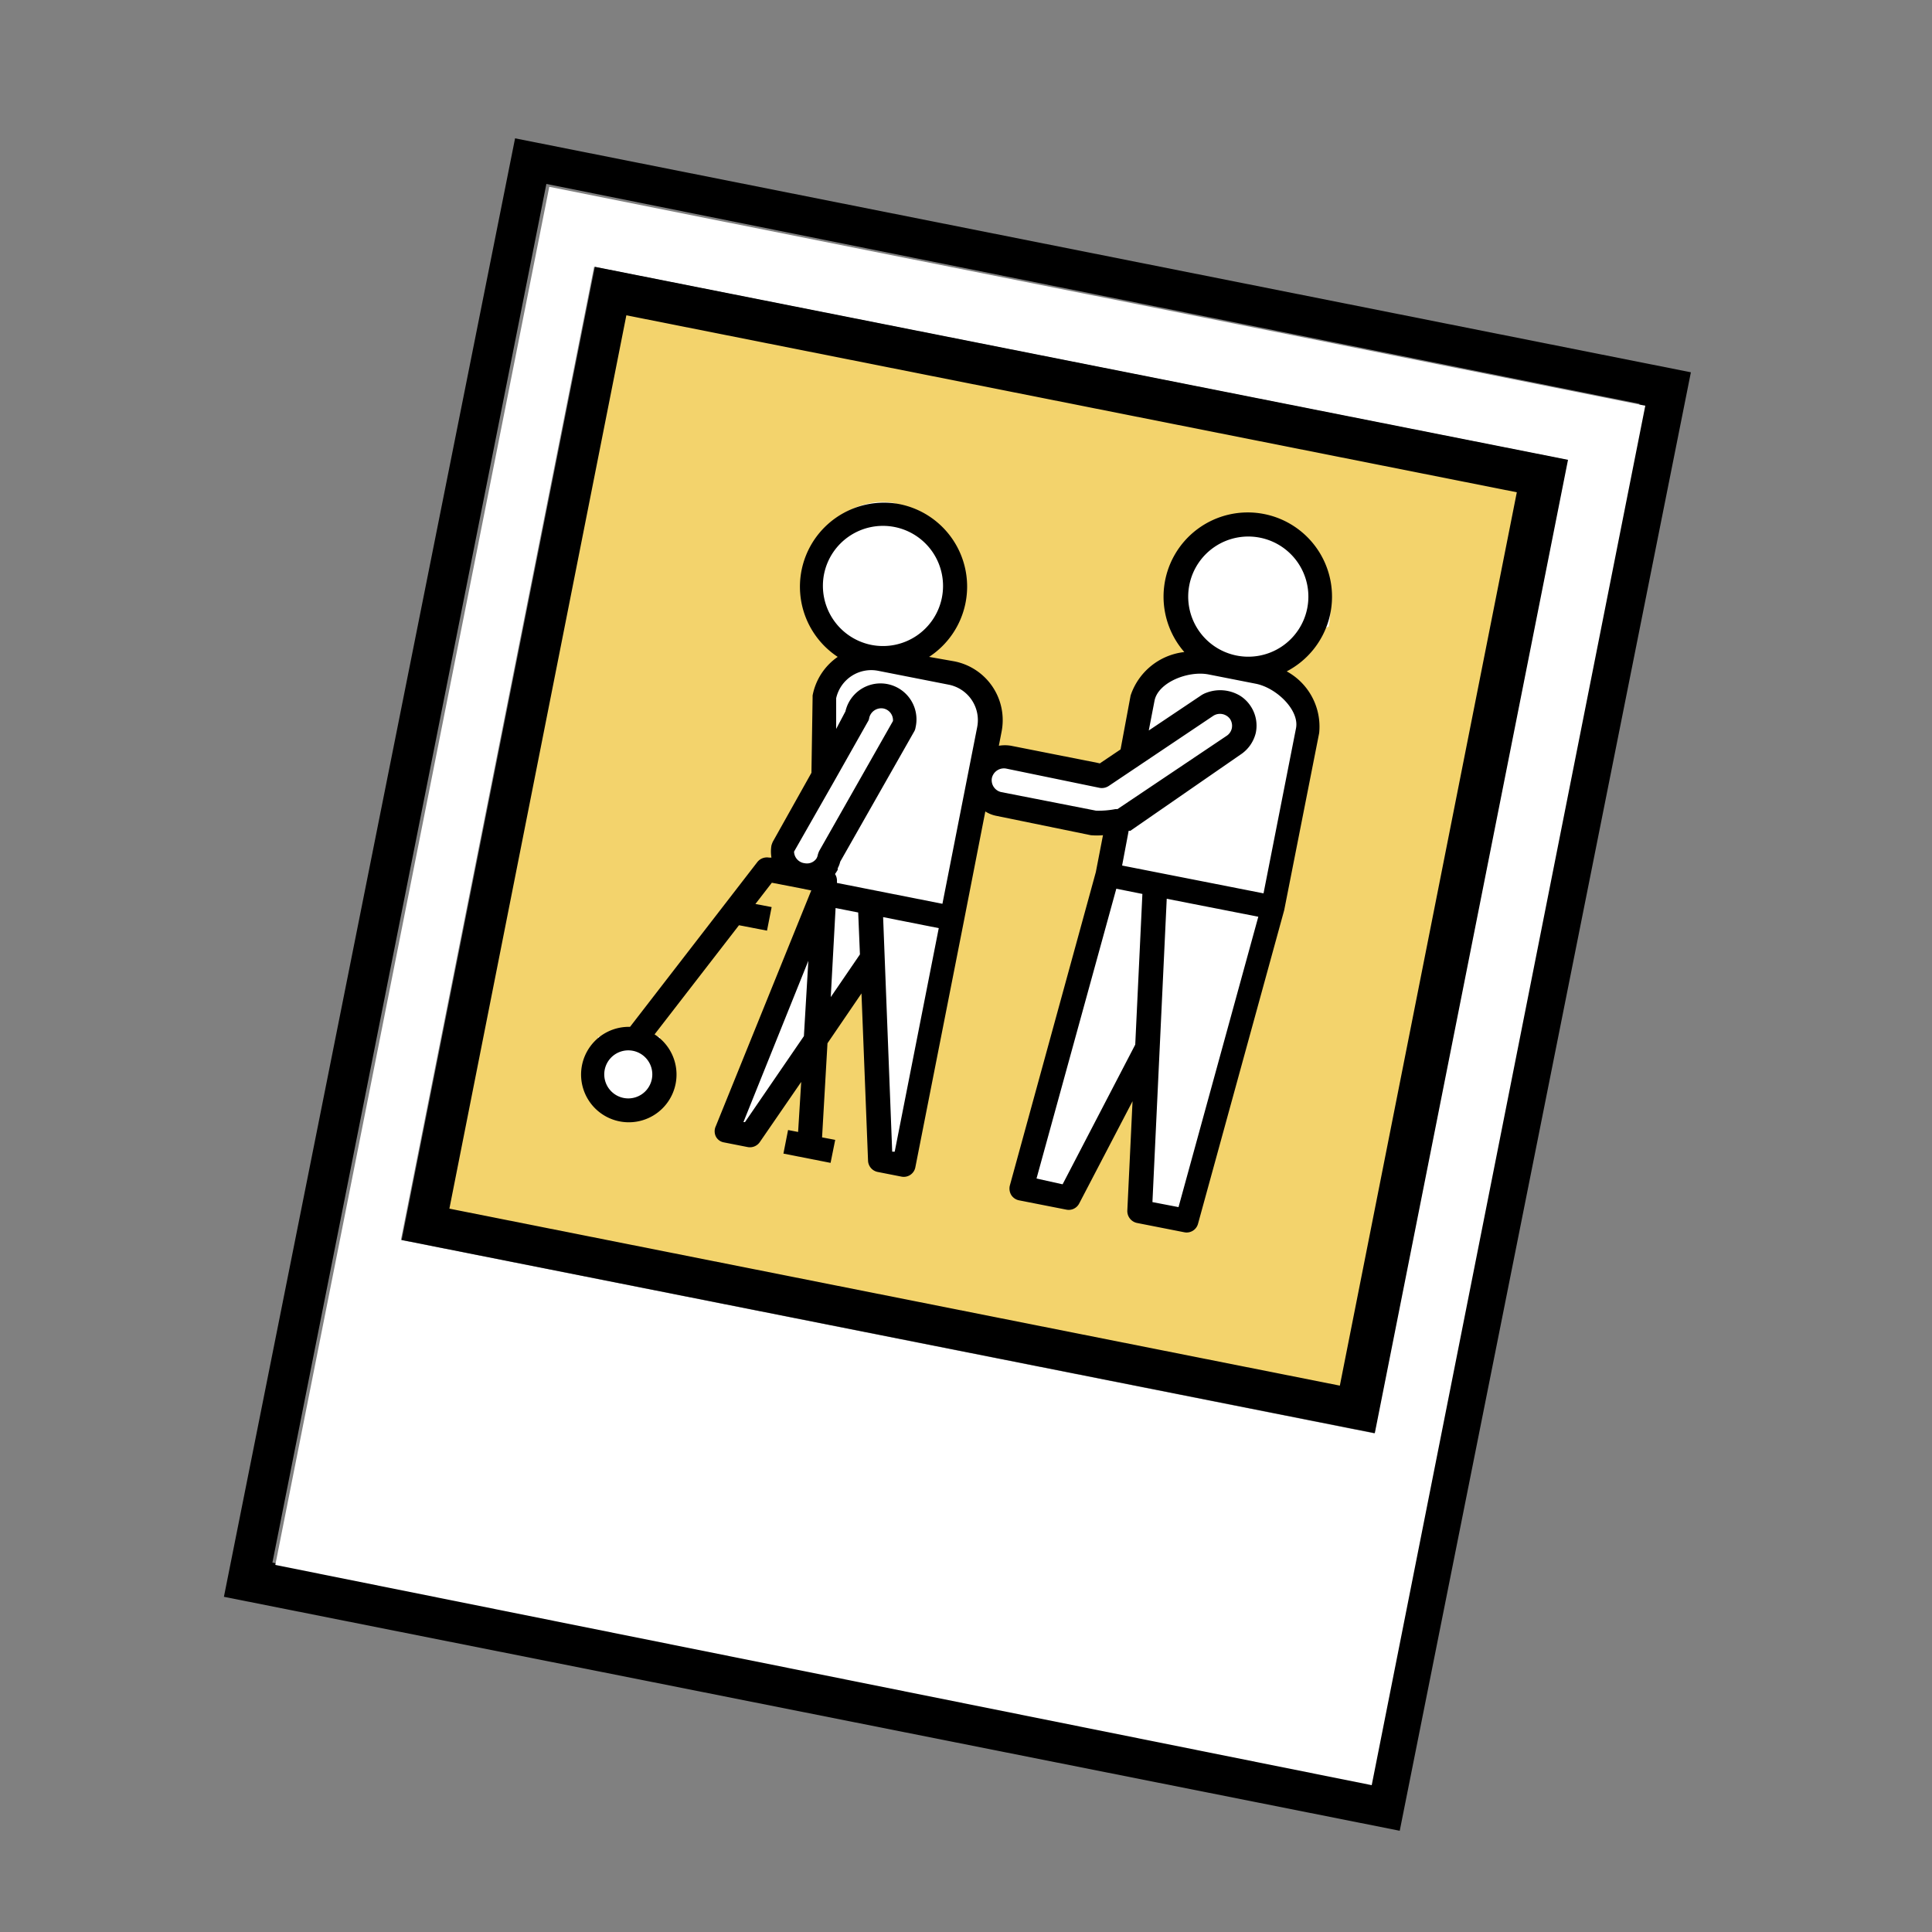 <svg id="Layer_1" data-name="Layer 1" xmlns="http://www.w3.org/2000/svg" viewBox="0 0 100 100">
  <rect x="0" y="0" width="100" height="100" fill="#808080" stroke="none"/>
  <g>
    <path d="M80,24,31,15l-9,49,49,9Z" fill="#f3d36c"/>
    <g>
      <path d="M26.66,7.16,11.59,82.65,72.45,94.76,87.52,19.27ZM70.83,92.25,14.1,80.88,28.28,9.52,84.86,20.9Z"/>
      <path d="M28.43,9.67,14.25,81,71,92.4,85.16,21ZM20.75,64.18l10-50.37,50.38,10-10,50.38Z" fill="#fff"/>
      <path d="M30.79,13.81l-10,50.37,50.37,10,10-50.38ZM69.35,71.72,23.26,62.56l9.16-46.24,46.09,9.16Z"/>
    </g>
    <path d="M46.89,60.6a1,1,0,0,1-.48,0c-2-.6-.44-9.52-1.79-9.86s-4.29,8.49-6.25,8.06a1,1,0,0,1-.59-.49c1.14-3.11,2.18-5.51,2.93-7.16,1-2.14,1.69-3.48,1.25-5.09-.36-1.35-1.19-1.63-1.16-2.81,0-1.6,1.56-1.69,2-3.58s-.8-3.1.08-4.4c.5-.74,1.08-.63,1.22-1.22.26-1.09-1.7-1.63-2.11-3.42a4.19,4.19,0,0,1,1.77-4.1A3.94,3.94,0,0,1,45.34,26a3.34,3.34,0,0,1,1,.05l3.48,4.4c-1.17,1.16-2.59,2.8-2.14,3.69.37.72,1.6.29,2.49.9,2.06,1.41.36,7.08-.86,12.21A128.64,128.64,0,0,0,46.89,60.6Z" fill="#fff"/>
    <rect x="30.96" y="53.66" width="3.2" height="3.61" fill="#fff"/>
    <path d="M61.72,62.82a3,3,0,0,1-2.1-.6c-2-1.71-.35-6.6-.77-6.7S57.55,60.73,55,61.3a3.06,3.06,0,0,1-2.25-.55,122.48,122.48,0,0,1,3.7-12c.81-2.19,1.65-4.29.67-5.5-1.31-1.63-4.85-.33-5.91-2.24,0,0-.53-1-.15-1.59,1-1.55,6.28,1.25,7.72-.54.81-1-.3-2.59.8-3.67.77-.75,1.65-.34,2.1-1,.63-1-.78-2.11-.6-3.75a4.3,4.3,0,0,1,4.25-3.55c2,.2,3.94,2.62,3.45,5.52-2.11.89-2.57,1.6-2.56,2.11s.76.86,1.25,1.75a4.75,4.75,0,0,1,0,3.57C66.75,42.24,64.66,50.9,61.72,62.82Z" fill="#fff"/>
    <path d="M68.28,37.94a3.26,3.26,0,0,0-1.68-3.19,4.36,4.36,0,1,0-5.3-1A3.32,3.32,0,0,0,58.52,36L58,38.79l-1.07.72-4.6-.91a1.9,1.9,0,0,0-.63,0l.14-.72a3.1,3.1,0,0,0-2.45-3.65L48.09,34a4.35,4.35,0,0,0-1.55-7.91A4.35,4.35,0,0,0,43.36,34a3.14,3.14,0,0,0-1.3,2s0,.08,0,.12L42,40,40,43.57a1.46,1.46,0,0,0-.07.19,1.9,1.9,0,0,0,0,.63l-.12,0a.63.63,0,0,0-.61.23l-6.59,8.53a2.47,2.47,0,1,0,1.27.39l4.37-5.65,1.45.28.24-1.22-.84-.16.85-1.1,1.45.28h0l.59.12L37.05,58.29a.62.62,0,0,0,0,.53.58.58,0,0,0,.42.31l1.22.24a.62.62,0,0,0,.64-.26L41.47,56l-.16,2.59-.52-.1-.24,1.22,2.44.48L43.23,59l-.68-.13L42.83,54l1.76-2.58.34,8.66a.62.62,0,0,0,.5.58l1.22.24a.61.61,0,0,0,.73-.49L49.9,47.63h0L51,42a1.64,1.64,0,0,0,.58.23l4.88,1a3.5,3.5,0,0,0,.63,0l-.37,1.91L52.27,61.36a.65.65,0,0,0,.07.49.62.62,0,0,0,.41.28l2.44.48a.61.61,0,0,0,.67-.32L58.62,57l-.27,5.66a.63.63,0,0,0,.5.64l2.44.48a.61.61,0,0,0,.72-.44l4.46-16.23s0,0,0,0v0Zm-36,18.89a1.24,1.24,0,0,1,.48-2.44,1.24,1.24,0,0,1-.48,2.44ZM61.56,30.28A3.11,3.11,0,1,1,64,33.93,3.11,3.11,0,0,1,61.56,30.28Zm-18.91-.55a3.11,3.11,0,1,1,2.45,3.65A3.12,3.12,0,0,1,42.65,29.73Zm.63,8,0-1.59a1.86,1.86,0,0,1,2.17-1.42l3.66.72a1.87,1.87,0,0,1,1.47,2.19l-1.8,9.15L43.32,45.7v-.08a.62.62,0,0,0-.1-.38h0a2.11,2.11,0,0,0,.14-.22s0,0,0-.08a1.4,1.4,0,0,0,.13-.34l3.84-6.76a.6.6,0,0,0,.06-.19,1.86,1.86,0,0,0-3.63-.83ZM41.1,44.08l2.08-3.65h0l1.74-3.08a.44.44,0,0,0,.07-.19.64.64,0,0,1,.73-.49.62.62,0,0,1,.5.65L42.4,44.05a1.46,1.46,0,0,0-.07.19.54.54,0,0,1-.08.21l0,0a.6.6,0,0,1-.6.23h0A.62.62,0,0,1,41.1,44.08Zm-2.54,14h-.08l3.36-8.35-.23,3.9ZM43,51.61,43.25,47l1.17.23.09,2.17Zm3.31,8-.13,0-.47-12.14,2.88.57ZM51.83,41a.63.63,0,0,1-.49-.73.64.64,0,0,1,.73-.49l4.85,1a.65.65,0,0,0,.47-.1l5.41-3.63a.64.64,0,0,1,.69,0,.58.58,0,0,1,.18.17.64.64,0,0,1,.09.47.62.62,0,0,1-.26.39l-5.66,3.8-.11,0h0a4.61,4.61,0,0,1-1,.08Zm12.36-1.93A1.87,1.87,0,0,0,65,37.93a1.82,1.82,0,0,0-.28-1.4h0a1.8,1.8,0,0,0-.52-.51,2,2,0,0,0-1.74-.17,1.29,1.29,0,0,0-.33.17l-2.67,1.79.3-1.55c.19-.94,1.74-1.56,2.8-1.35l2.44.48c1.07.21,2.27,1.37,2.08,2.31l-1.68,8.54-5.49-1.08-1.83-.36L58.42,43l.09,0ZM55,61.3,53.65,61l4.13-15,1.35.27-.37,7.8Zm6,1.18-1.35-.26.74-15.7,4.74.93Z"/>
  </g>
</svg>
